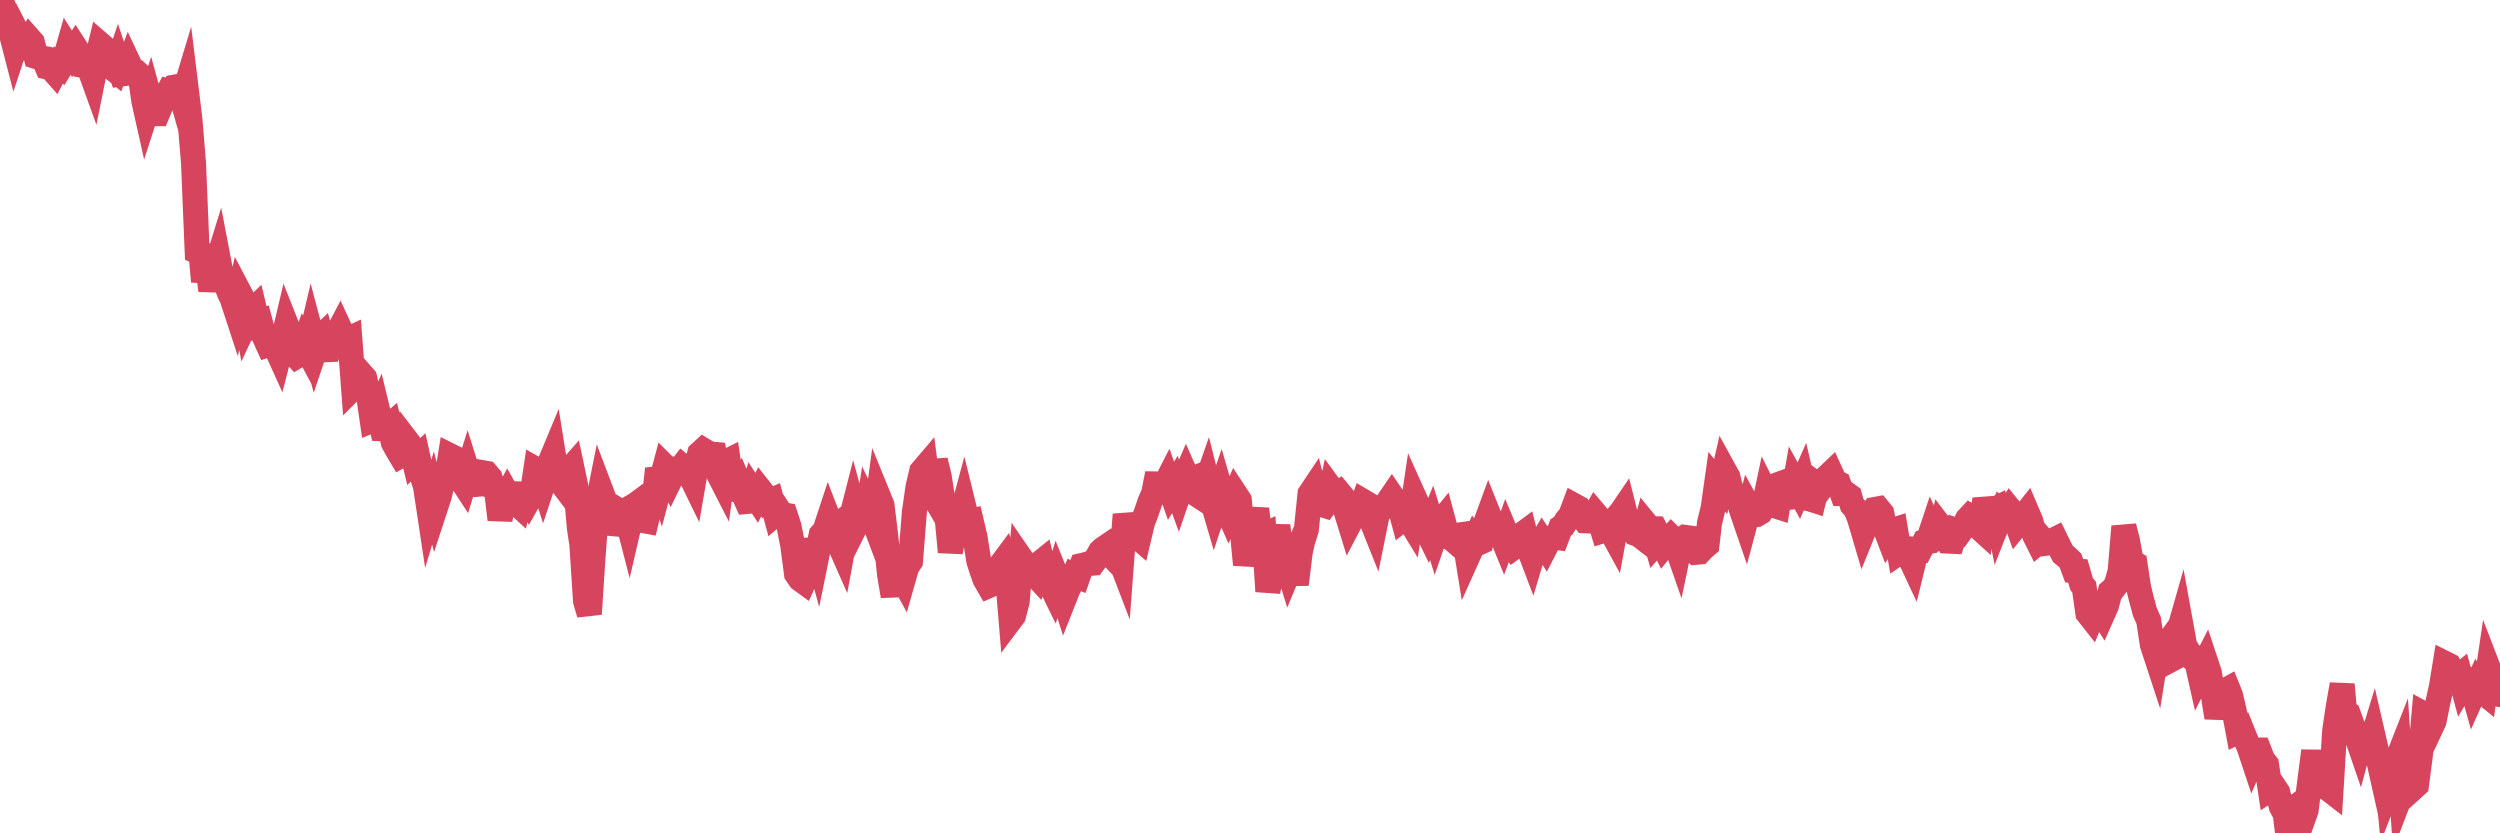 <?xml version="1.0"?><svg width="150px" height="50px" xmlns="http://www.w3.org/2000/svg" xmlns:xlink="http://www.w3.org/1999/xlink"> <polyline fill="none" stroke="#d6455d" stroke-width="1.5px" stroke-linecap="round" stroke-miterlimit="5" points="0.00,0.00 0.22,0.40 0.45,1.11 0.67,1.99 0.89,2.84 1.12,2.14 1.34,2.57 1.56,2.76 1.79,2.37 1.94,2.54 2.16,3.39 2.38,3.46 2.61,3.50 2.83,4.02 3.05,4.07 3.28,4.33 3.50,3.90 3.65,4.01 3.87,3.64 4.09,2.87 4.32,3.23 4.54,2.88 4.76,3.22 4.99,3.93 5.21,3.97 5.36,4.10 5.58,4.71 5.81,3.57 6.03,2.67 6.25,2.86 6.48,3.56 6.70,4.04 6.92,4.22 7.07,3.78 7.29,4.44 7.52,4.41 7.74,3.83 7.96,4.30 8.19,4.33 8.41,4.54 8.63,6.06 8.78,6.73 9.01,6.02 9.23,6.82 9.45,6.82 9.68,6.27 9.90,5.88 10.12,5.47 10.35,5.53 10.50,5.22 10.72,5.18 10.94,5.96 11.16,5.23 11.39,7.11 11.61,9.76 11.83,15.09 12.06,15.19 12.21,16.89 12.43,15.82 12.65,17.42 12.88,16.26 13.10,15.55 13.32,16.70 13.55,17.01 13.77,17.59 13.92,17.90 14.14,18.57 14.37,17.56 14.59,17.98 14.81,19.23 15.04,18.74 15.26,18.53 15.48,19.44 15.63,19.37 15.85,20.18 16.08,20.69 16.30,20.62 16.52,20.78 16.75,21.29 16.97,20.44 17.19,19.51 17.42,20.09 17.57,21.14 17.79,21.38 18.01,21.25 18.24,20.62 18.46,21.03 18.68,20.10 18.91,20.97 19.13,20.32 19.28,20.18 19.50,20.99 19.72,20.98 19.95,20.25 20.17,20.15 20.39,19.73 20.62,20.23 20.84,20.38 20.99,20.31 21.21,23.24 21.44,23.01 21.66,22.43 21.88,22.68 22.11,23.70 22.33,25.22 22.55,25.13 22.70,24.78 22.93,25.73 23.15,25.74 23.37,25.55 23.60,26.56 23.82,26.96 24.04,27.33 24.27,27.20 24.41,26.45 24.64,26.75 24.86,27.66 25.08,27.45 25.31,28.49 25.53,29.19 25.75,30.65 25.98,29.88 26.13,30.46 26.35,29.79 26.57,28.89 26.80,28.70 27.02,27.35 27.24,27.46 27.47,28.17 27.69,28.81 27.84,29.04 28.06,28.33 28.28,29.03 28.51,29.07 28.73,29.05 28.95,28.36 29.18,28.40 29.40,28.66 29.55,29.19 29.77,29.27 30.00,31.17 30.22,30.05 30.44,29.65 30.67,30.06 30.89,30.10 31.11,30.30 31.26,29.64 31.49,29.65 31.71,30.01 31.93,29.62 32.15,28.16 32.38,28.29 32.60,28.98 32.82,28.32 33.05,27.62 33.20,27.26 33.42,28.63 33.64,28.92 33.87,28.15 34.09,28.29 34.31,28.04 34.54,29.13 34.76,31.66 34.91,32.66 35.13,36.06 35.36,36.84 35.58,33.46 35.80,30.52 36.03,29.37 36.25,29.95 36.47,32.00 36.62,31.49 36.84,30.46 37.07,30.60 37.29,30.78 37.51,30.65 37.74,31.54 37.96,30.59 38.18,30.25 38.33,30.14 38.56,31.23 38.78,31.27 39.00,30.37 39.23,30.14 39.45,28.13 39.67,28.86 39.90,28.00 40.04,28.14 40.27,28.66 40.49,28.21 40.71,28.28 40.94,27.98 41.16,28.16 41.38,28.45 41.61,28.92 41.76,28.05 41.98,27.21 42.20,27.01 42.43,27.15 42.65,27.24 42.87,27.26 43.10,28.41 43.32,28.84 43.47,27.76 43.69,27.65 43.92,29.31 44.14,29.38 44.36,29.05 44.59,29.60 44.81,30.09 45.03,30.07 45.18,29.53 45.40,29.87 45.63,29.42 45.85,29.70 46.07,30.12 46.30,30.02 46.52,30.83 46.74,30.64 46.89,30.87 47.12,30.91 47.34,31.58 47.56,32.69 47.79,34.43 48.01,34.75 48.23,34.91 48.46,34.40 48.68,34.43 48.83,32.34 49.05,33.16 49.27,32.08 49.50,31.82 49.72,31.15 49.94,31.72 50.17,31.55 50.39,32.72 50.54,33.06 50.76,31.87 50.99,31.41 51.21,30.55 51.43,31.36 51.66,30.90 51.88,31.90 52.10,30.48 52.25,30.79 52.48,31.40 52.70,29.77 52.92,30.31 53.14,32.11 53.37,34.47 53.59,35.76 53.81,33.28 53.96,34.36 54.19,34.78 54.41,34.01 54.63,33.68 54.86,30.75 55.08,29.22 55.30,28.28 55.53,28.01 55.68,29.17 55.90,29.55 56.12,27.64 56.35,28.57 56.57,29.99 56.79,30.69 57.02,33.12 57.24,31.92 57.39,31.58 57.61,31.23 57.83,30.41 58.06,31.35 58.28,31.29 58.50,32.22 58.73,33.67 58.95,34.34 59.10,34.76 59.32,35.14 59.55,35.04 59.77,34.26 59.99,33.98 60.22,33.67 60.44,34.49 60.66,37.14 60.81,36.94 61.03,36.10 61.26,33.51 61.48,33.83 61.70,34.38 61.93,34.29 62.15,34.53 62.37,33.81 62.52,33.69 62.75,34.64 62.97,34.95 63.19,35.40 63.42,34.67 63.64,35.22 63.86,35.91 64.09,35.33 64.24,35.03 64.46,34.50 64.68,34.59 64.91,33.93 65.13,33.88 65.35,33.81 65.58,33.79 65.80,33.49 66.02,33.09 66.17,32.95 66.39,32.80 66.62,33.26 66.84,33.49 67.06,33.18 67.29,33.78 67.51,30.87 67.73,31.84 67.88,31.76 68.11,32.09 68.33,32.28 68.55,31.35 68.78,30.75 69.00,30.10 69.22,29.60 69.45,28.42 69.59,29.22 69.82,29.25 70.04,28.82 70.26,29.45 70.49,29.07 70.71,29.67 70.93,29.03 71.16,28.50 71.31,28.84 71.53,28.75 71.75,29.63 71.98,29.78 72.20,29.47 72.42,28.84 72.65,29.76 72.87,30.51 73.02,30.06 73.24,29.42 73.47,30.21 73.69,30.71 73.91,30.18 74.13,29.66 74.36,30.01 74.58,32.33 74.73,33.88 74.95,32.84 75.18,31.50 75.40,30.55 75.62,32.23 75.85,32.12 76.07,35.48 76.29,34.43 76.44,32.91 76.67,31.55 76.89,33.25 77.11,33.50 77.34,34.25 77.56,33.72 77.78,35.06 78.01,33.16 78.15,32.51 78.38,31.78 78.60,29.63 78.82,29.30 79.05,30.21 79.27,30.26 79.49,30.33 79.72,30.02 79.87,29.33 80.09,29.63 80.31,29.52 80.54,29.80 80.76,30.67 80.98,31.38 81.21,30.94 81.43,30.66 81.65,30.50 81.80,30.09 82.02,30.22 82.25,31.13 82.47,31.68 82.69,30.59 82.92,30.53 83.14,30.36 83.36,29.99 83.51,29.77 83.74,30.11 83.96,30.31 84.18,31.13 84.41,30.95 84.63,31.31 84.85,29.83 85.08,30.34 85.23,30.76 85.45,31.49 85.67,31.94 85.90,31.37 86.12,32.08 86.34,31.44 86.57,31.16 86.79,31.98 86.94,32.23 87.16,32.36 87.38,32.55 87.61,32.09 87.83,32.06 88.05,33.43 88.28,32.92 88.50,32.41 88.65,32.61 88.87,32.51 89.10,31.49 89.32,30.89 89.54,31.44 89.77,31.62 89.99,31.87 90.21,32.41 90.36,32.00 90.58,32.53 90.81,32.85 91.03,32.69 91.25,32.12 91.48,31.95 91.70,32.83 91.92,33.41 92.07,32.91 92.30,32.82 92.52,32.46 92.74,32.80 92.97,32.35 93.19,32.22 93.41,32.25 93.64,31.65 93.79,31.55 94.01,31.20 94.23,30.95 94.46,30.34 94.68,30.46 94.90,30.96 95.12,31.25 95.35,31.26 95.50,31.22 95.72,30.83 95.94,31.09 96.17,31.84 96.39,31.77 96.61,31.76 96.84,32.18 97.06,30.98 97.28,30.72 97.43,30.50 97.66,31.41 97.88,31.70 98.10,32.00 98.33,32.08 98.55,32.25 98.77,31.45 99.00,31.73 99.14,31.73 99.37,32.55 99.59,32.30 99.81,32.74 100.04,32.45 100.26,32.22 100.48,32.44 100.71,33.10 100.86,32.38 101.08,32.24 101.30,32.27 101.53,32.93 101.75,33.14 101.97,33.12 102.20,32.88 102.42,32.69 102.57,31.38 102.79,30.47 103.01,28.91 103.24,29.19 103.46,28.23 103.68,28.63 103.91,29.66 104.13,29.90 104.28,29.86 104.50,30.63 104.73,31.30 104.95,30.48 105.17,30.88 105.40,30.87 105.62,30.74 105.84,30.35 105.99,29.64 106.22,30.10 106.44,30.33 106.66,30.40 106.89,29.00 107.11,28.92 107.33,29.84 107.56,29.82 107.70,29.02 107.93,29.44 108.15,28.94 108.37,29.89 108.60,29.94 108.82,30.01 109.04,29.10 109.27,29.27 109.42,29.07 109.64,28.60 109.86,28.39 110.09,28.89 110.31,29.00 110.53,29.61 110.76,29.61 110.98,29.77 111.13,30.30 111.35,30.55 111.57,31.11 111.80,31.89 112.02,31.35 112.24,30.92 112.47,30.57 112.69,30.53 112.91,30.80 113.06,31.57 113.29,32.17 113.51,31.84 113.73,31.77 113.96,33.14 114.18,32.99 114.40,33.15 114.63,33.55 114.78,33.87 115.00,32.97 115.22,32.99 115.45,32.54 115.67,32.50 115.89,31.84 116.12,32.35 116.34,32.33 116.49,31.68 116.71,31.97 116.93,32.47 117.16,32.48 117.38,31.84 117.60,31.92 117.83,31.59 118.05,31.14 118.20,30.98 118.42,31.11 118.65,31.57 118.87,31.77 119.09,29.94 119.32,30.76 119.54,30.63 119.76,30.52 119.91,31.26 120.13,30.70 120.36,30.88 120.58,30.55 120.80,30.82 121.03,31.46 121.25,31.19 121.47,30.92 121.62,30.73 121.85,31.27 122.07,32.10 122.29,32.54 122.52,32.35 122.74,32.60 122.96,32.57 123.19,32.42 123.33,32.35 123.56,32.82 123.78,33.24 124.00,33.42 124.23,33.64 124.45,34.24 124.67,34.26 124.90,35.05 125.05,35.23 125.27,36.79 125.49,37.07 125.72,36.51 125.94,36.50 126.16,36.85 126.39,36.33 126.61,35.50 126.76,35.37 126.98,35.08 127.21,34.25 127.43,31.59 127.65,32.44 127.88,33.71 128.10,33.83 128.32,35.27 128.47,35.89 128.69,36.70 128.92,37.23 129.14,38.68 129.36,39.35 129.59,37.92 129.81,38.96 130.03,38.65 130.26,39.58 130.41,39.50 130.63,38.23 130.85,37.46 131.08,38.73 131.30,39.10 131.52,39.42 131.75,39.45 131.97,40.43 132.12,40.13 132.34,39.70 132.56,40.36 132.79,41.68 133.01,43.05 133.23,42.08 133.46,41.46 133.68,41.34 133.83,41.71 134.05,42.65 134.28,43.88 134.50,43.77 134.72,44.32 134.95,44.85 135.17,45.51 135.39,45.00 135.54,45.00 135.77,45.59 135.99,45.87 136.21,47.35 136.44,47.20 136.66,47.53 136.88,48.41 137.11,48.82 137.25,49.94 137.48,50.00 137.70,48.44 137.92,48.28 138.15,49.23 138.37,48.61 138.59,46.83 138.82,45.06 138.97,46.51 139.19,47.18 139.41,47.16 139.64,47.29 139.86,47.46 140.08,43.84 140.31,42.31 140.53,41.07 140.68,42.73 140.90,42.85 141.12,43.46 141.35,44.04 141.57,44.68 141.79,43.86 142.02,45.51 142.24,44.67 142.39,44.18 142.61,45.13 142.84,46.16 143.06,45.09 143.28,47.33 143.51,46.74 143.73,45.85 143.95,45.29 144.10,47.55 144.33,46.95 144.55,46.55 144.77,47.30 144.99,47.10 145.22,45.33 145.44,42.85 145.66,42.97 145.89,43.60 146.04,43.28 146.26,42.20 146.48,41.22 146.71,39.81 146.93,39.92 147.15,40.37 147.38,40.71 147.60,40.53 147.75,41.09 147.97,40.72 148.20,40.78 148.42,41.57 148.64,41.08 148.87,41.43 149.09,41.61 149.31,40.12 149.46,40.51 149.68,40.95 149.91,41.52 150.00,41.68 "/></svg>